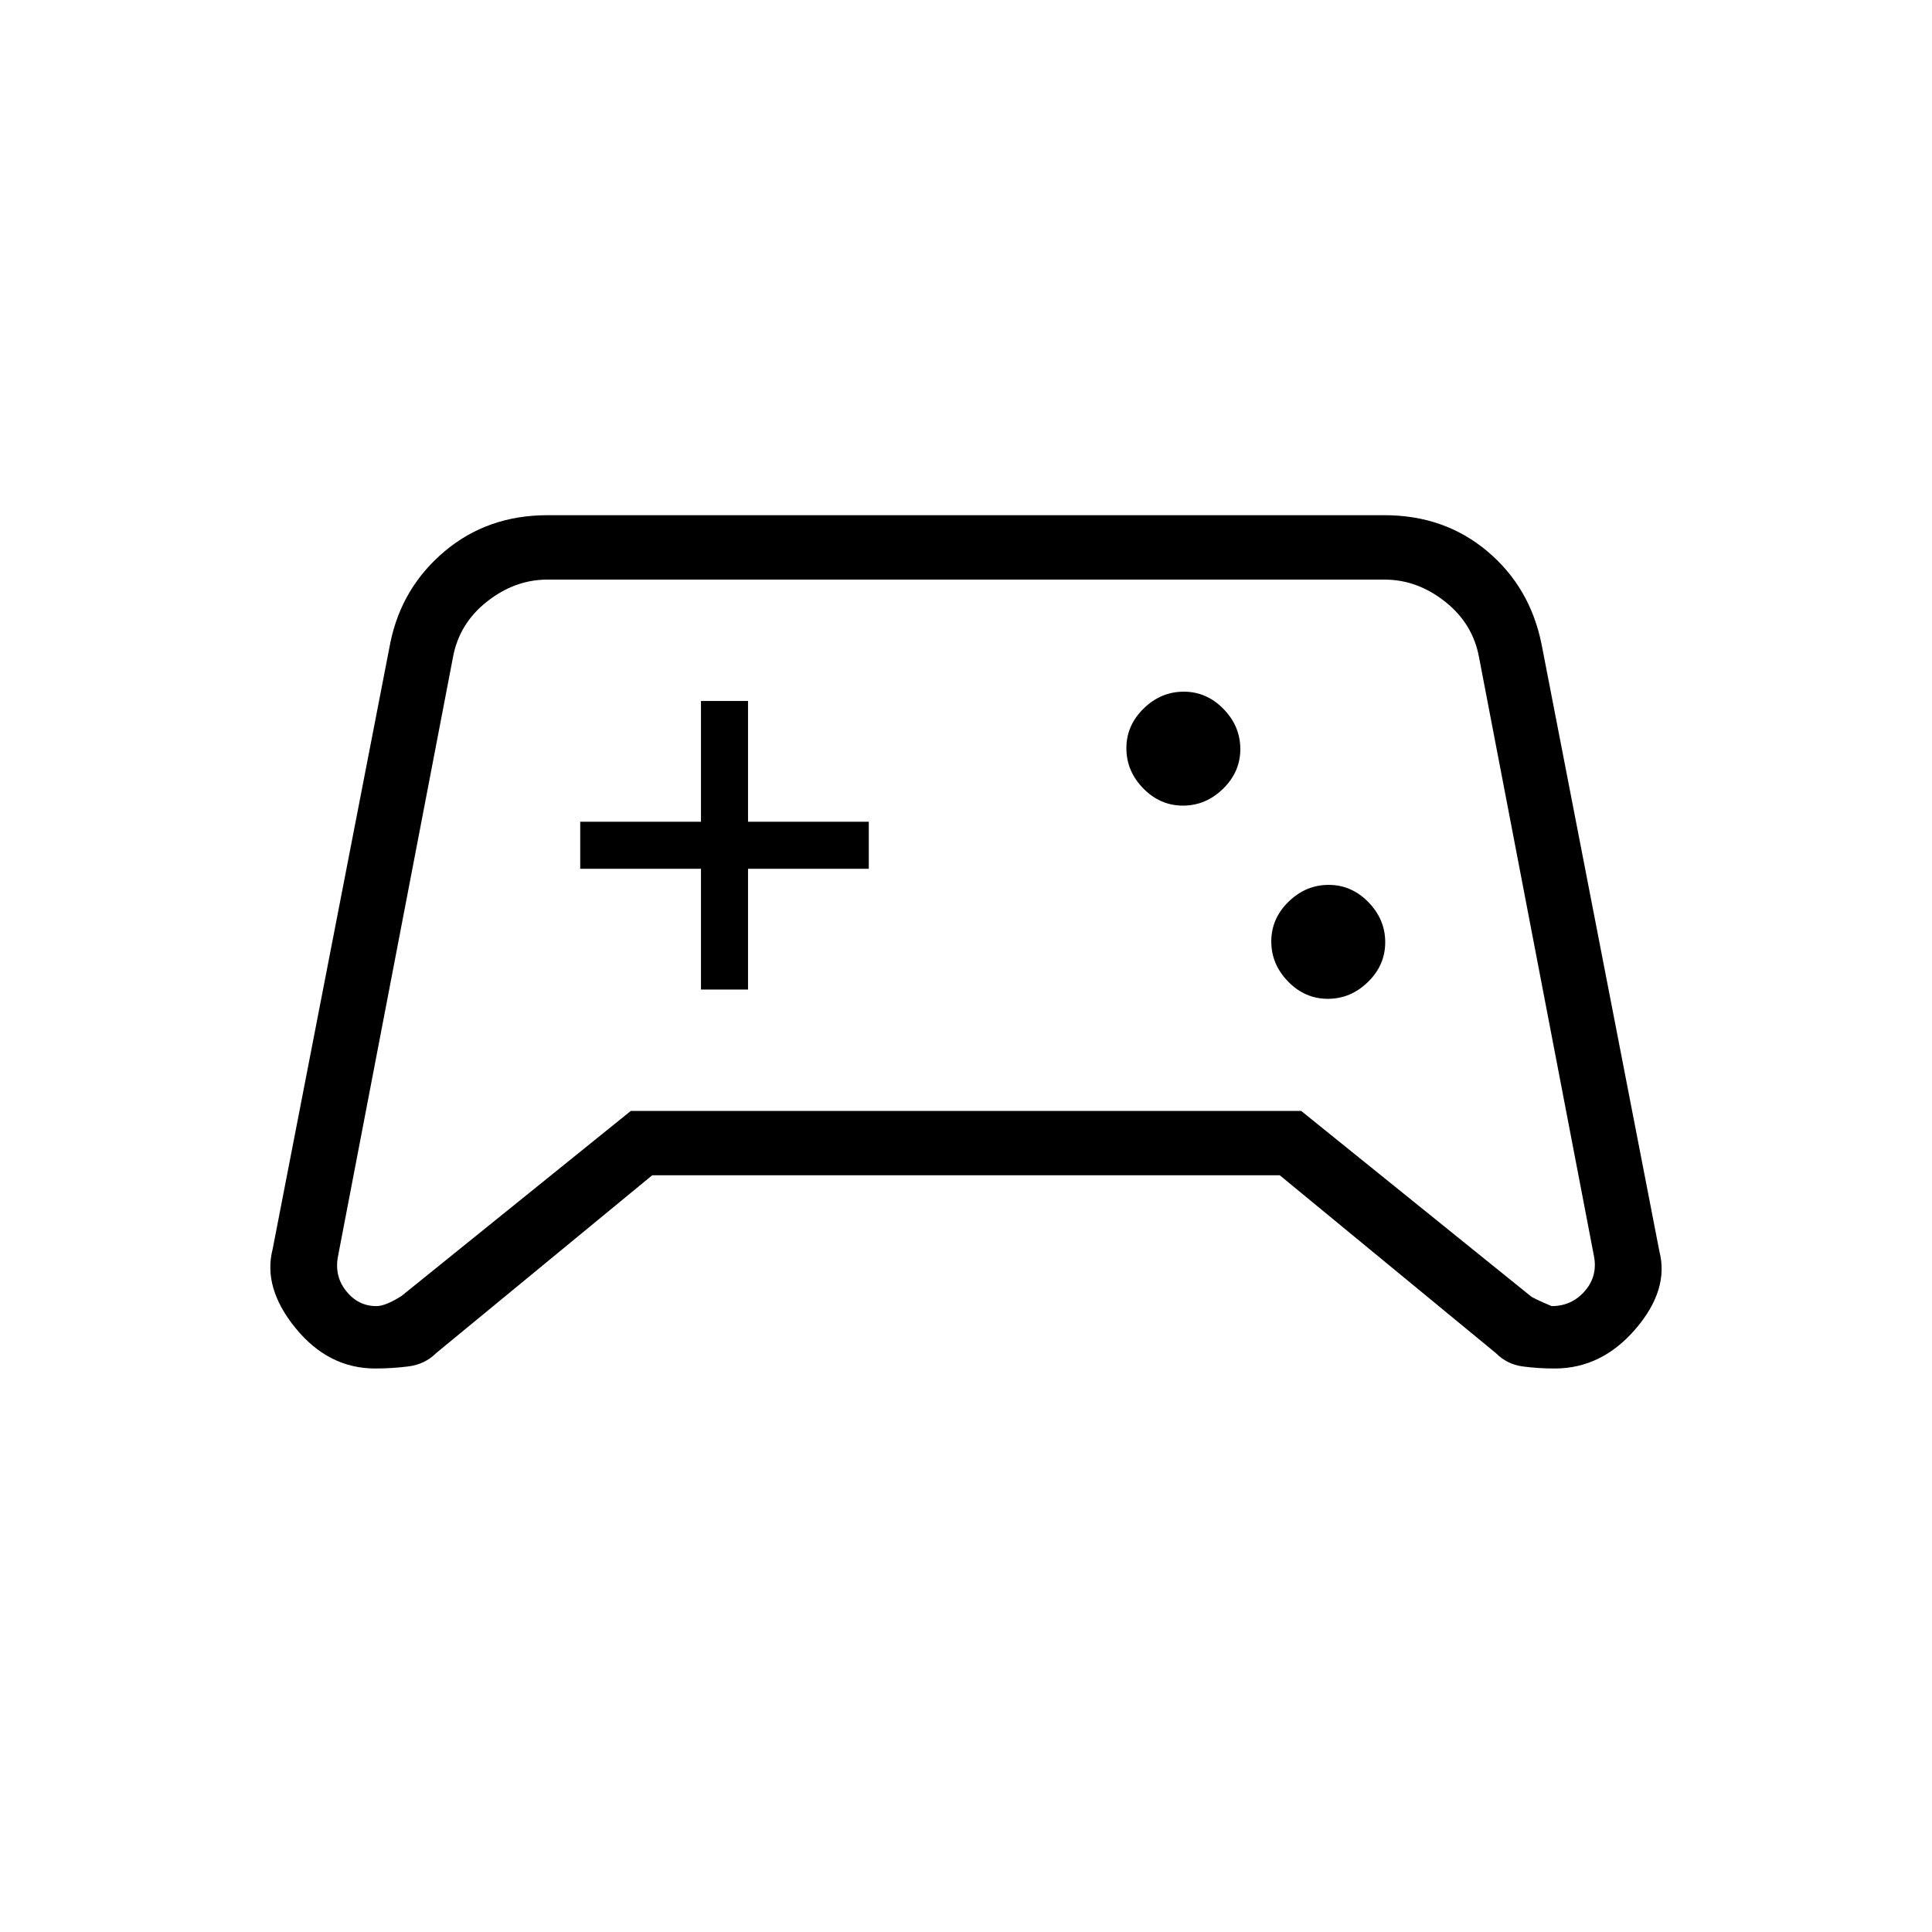 <svg xmlns="http://www.w3.org/2000/svg" height="20" viewBox="0 -960 960 960" width="20"><path d="M186.462-280q-23.231 0-39.578-20.038-16.346-20.039-11.423-39.193L194-640.846q5.692-27.385 27.006-45.27Q242.32-704 272-704h416q29.68 0 50.994 17.884 21.314 17.885 27.006 46.27l58.539 301.615q4.923 19.154-11.923 38.693Q795.769-280 772.538-280q-8.307 0-16-1.038-7.692-1.039-13.307-6.654L635.923-376H324.077l-107.308 88.308q-5.615 5.615-13.807 6.654-8.193 1.038-16.5 1.038Zm13-36 114-92h333.076l114 92q1 1 10.462 5 10 0 16.5-7.5T792-336l-57-297q-3-17-16.885-28-13.884-11-30.115-11H272q-16.231 0-30.115 11Q228-650 225-633l-57 297q-2 10 4 17.5t15 7.5q4.538 0 12.462-5Zm460.327-147.692q11.365 0 19.942-8.367 8.577-8.366 8.577-19.73 0-11.365-8.367-19.942-8.366-8.577-19.73-8.577-11.365 0-19.942 8.367-8.577 8.366-8.577 19.73 0 11.365 8.367 19.942 8.366 8.577 19.73 8.577Zm-72-96q11.365 0 19.942-8.367 8.577-8.366 8.577-19.73 0-11.365-8.367-19.942-8.366-8.577-19.73-8.577-11.365 0-19.942 8.367-8.577 8.366-8.577 19.73 0 11.365 8.367 19.942 8.366 8.577 19.73 8.577Zm-239.481 91.384h23.384v-60h60v-23.384h-60v-60h-23.384v60h-60v23.384h60v60ZM481-480Z"/></svg>